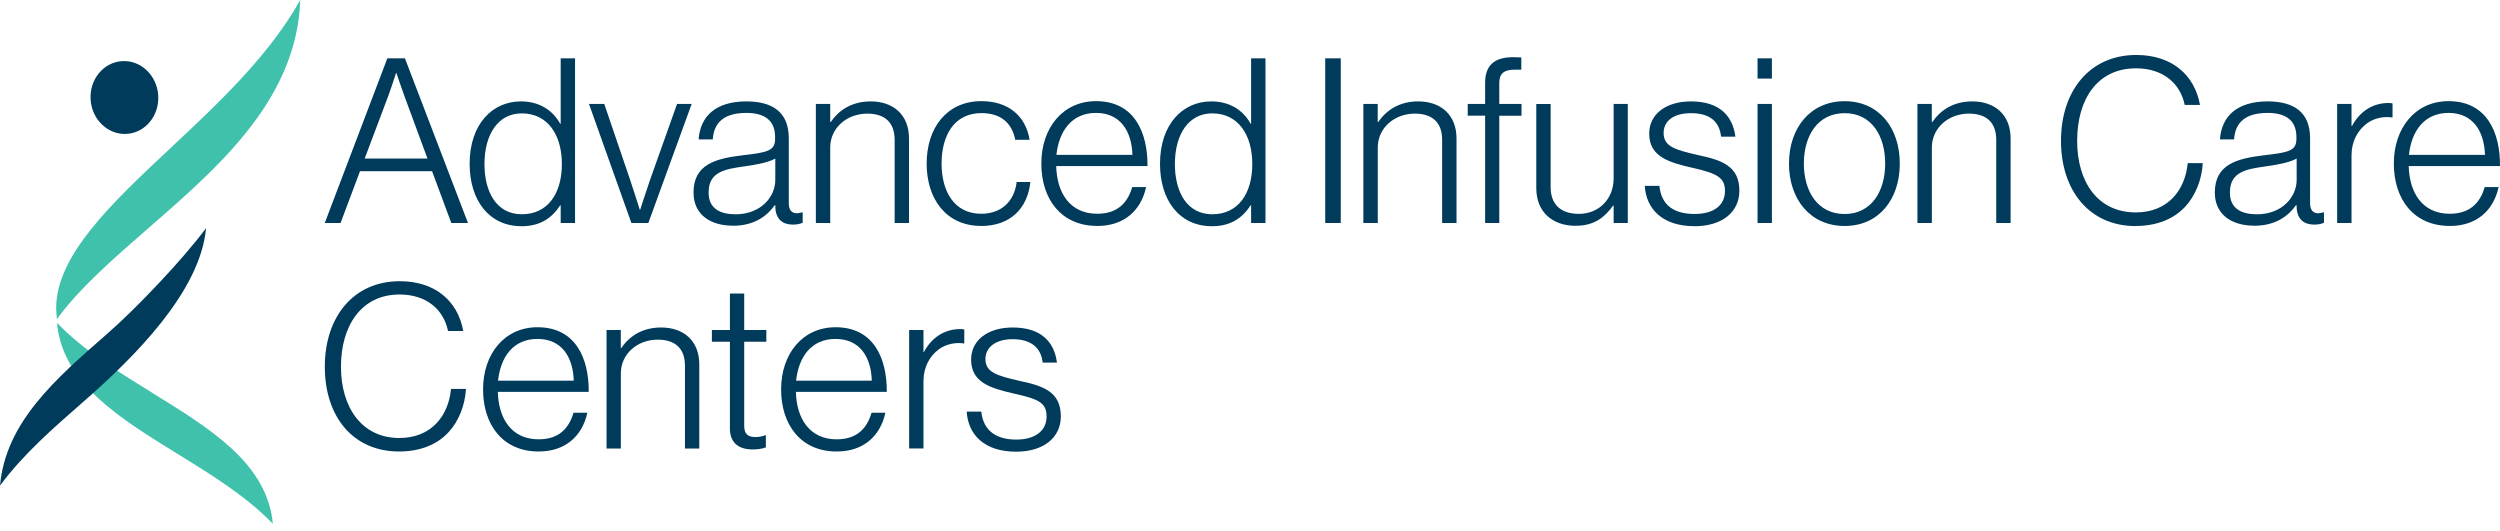 <svg width="292" height="62" viewBox="0 0 292 62" fill="none" xmlns="http://www.w3.org/2000/svg">
<g clip-path="url(#clip0_478_5246)">
<path d="M17.769 45.872C13.801 43.423 9.732 40.914 6.672 37.713L6.708 38.179C7.61 44.922 13.994 48.858 20.756 53.027C24.742 55.482 28.806 57.991 31.853 61.168L31.817 60.708C30.91 53.971 24.526 50.041 17.769 45.878" fill="#40C1AC"/>
<path d="M19.994 17.22C13.063 23.712 6.511 29.847 6.559 36.064L6.643 37.277C9.318 33.621 13.225 30.223 17.301 26.675C21.846 22.721 26.547 18.63 29.991 13.851C33.231 9.354 34.908 4.802 35.071 -0.006C31.446 6.493 25.5 12.065 20 17.214" fill="#40C1AC"/>
<path d="M18.479 11.115C18.641 13.462 17.012 15.487 14.83 15.637C12.648 15.786 10.748 14.006 10.586 11.665C10.418 9.317 12.053 7.292 14.235 7.143C16.417 6.988 18.317 8.774 18.479 11.115Z" fill="#003B5C"/>
<path d="M0 56.718C2.717 53.051 6.252 49.969 9.678 46.976C15.75 41.678 23.396 34.039 24.069 26.645C21.352 30.306 15.918 36.028 12.486 39.015C6.414 44.319 0.673 49.324 0 56.718Z" fill="#003B5C"/>
<path d="M281.366 18.086C281.661 15.314 283.152 13.188 285.995 13.188C288.838 13.188 290.161 15.338 290.245 18.086H281.366ZM286.127 26.394C289.265 26.394 291.243 24.59 291.838 21.849H290.215C289.674 23.73 288.454 24.967 286.127 24.967C282.935 24.967 281.42 22.518 281.336 19.4H292C292.03 15.5 290.485 11.814 285.989 11.814C282.118 11.814 279.599 14.932 279.599 19.101C279.599 23.27 281.925 26.388 286.121 26.388M272.98 26.048H274.658V18.14C274.658 16.497 275.391 15.207 276.473 14.401C277.339 13.779 278.451 13.564 279.449 13.726V12.083C279.34 12.053 279.202 12.029 278.986 12.029C277.038 12.029 275.577 13.104 274.712 14.717H274.658V12.137H272.98V26.042V26.048ZM263.567 25.026C261.914 25.026 260.453 24.435 260.453 22.5C260.453 20.105 262.268 19.758 264.625 19.436C265.977 19.245 267.36 19.006 268.249 18.522V21.024C268.249 22.936 266.626 25.032 263.567 25.032M263.266 26.37C265.947 26.37 267.384 25.08 268.165 23.975H268.249V24.268C268.328 25.612 269.091 26.233 270.305 26.233C270.846 26.233 271.201 26.125 271.441 26.018V24.805H271.363C271.117 24.859 270.931 24.913 270.738 24.913C270.143 24.883 269.818 24.537 269.818 23.7V16.145C269.818 13.104 267.925 11.844 264.865 11.844C261.264 11.844 259.479 13.594 259.287 16.282H260.94C261.072 14.21 262.376 13.188 264.865 13.188C267.029 13.188 268.219 14.102 268.219 15.983V16.252C268.219 17.65 267.215 17.811 264.456 18.134C261.288 18.51 258.691 19.185 258.691 22.488C258.691 25.068 260.669 26.358 263.266 26.358M249.434 26.394C251.899 26.394 253.93 25.588 255.283 24.083C256.449 22.816 257.177 20.935 257.285 19.053H255.523C255.229 22.225 253.197 24.811 249.458 24.811C245.022 24.811 242.611 21.263 242.611 16.449C242.611 11.635 244.938 7.98 249.488 7.98C252.656 7.98 254.658 9.754 255.175 12.256H256.96C256.311 8.679 253.6 6.421 249.518 6.421C244.048 6.421 240.724 10.644 240.724 16.455C240.724 22.267 244.054 26.406 249.44 26.406M223.964 26.048H225.641V17.226C225.641 14.938 227.589 13.272 229.969 13.272C231.947 13.272 233.161 14.239 233.161 16.336V26.048H234.839V16.174C234.839 13.379 232.969 11.844 230.372 11.844C228.154 11.844 226.639 12.866 225.689 14.263H225.635V12.137H223.958V26.042L223.964 26.048ZM215.452 26.394C219.486 26.394 221.896 23.246 221.896 19.107C221.896 14.968 219.486 11.82 215.452 11.82C211.418 11.82 208.954 14.968 208.954 19.107C208.954 23.246 211.418 26.394 215.452 26.394ZM215.452 24.997C212.314 24.997 210.691 22.362 210.691 19.107C210.691 15.852 212.314 13.218 215.452 13.218C218.59 13.218 220.189 15.852 220.189 19.107C220.189 22.362 218.566 24.997 215.452 24.997ZM205.281 9.18H206.958V6.815H205.281V9.18ZM205.281 26.048H206.958V12.143H205.281V26.048ZM197.911 26.424C201.157 26.424 203.159 24.758 203.159 22.279C203.159 19.4 201.127 18.701 198.314 18.11C195.633 17.489 194.31 17.112 194.31 15.53C194.31 14.239 195.338 13.218 197.502 13.218C199.666 13.218 200.832 14.162 201.019 15.96H202.696C202.371 13.511 200.826 11.844 197.496 11.844C194.629 11.844 192.627 13.296 192.627 15.607C192.627 18.295 194.899 18.97 197.743 19.615C200.61 20.26 201.476 20.774 201.476 22.303C201.476 23.915 200.255 24.991 197.929 24.991C195.603 24.991 194.058 24.053 193.817 21.711H192.11C192.272 24.399 194.166 26.418 197.905 26.418M184.037 26.37C186.255 26.37 187.445 25.349 188.419 24.005H188.473V26.048H190.126V12.143H188.473V20.833C188.473 23.199 186.796 24.979 184.416 24.979C182.384 24.979 181.115 23.957 181.115 21.861V12.149H179.438V21.968C179.438 24.764 181.332 26.376 184.043 26.376M173.463 26.048H175.116V13.517H177.713V12.143H175.116V9.724C175.116 8.673 175.549 8.135 176.955 8.135H177.689V6.708C177.581 6.708 176.931 6.678 176.739 6.678C174.599 6.678 173.463 7.592 173.463 9.664V12.137H171.431V13.511H173.463V26.042V26.048ZM159.246 26.048H160.923V17.226C160.923 14.938 162.871 13.272 165.251 13.272C167.229 13.272 168.443 14.239 168.443 16.336V26.048H170.121V16.174C170.121 13.379 168.251 11.844 165.654 11.844C163.436 11.844 161.921 12.866 160.971 14.263H160.917V12.137H159.24V26.042L159.246 26.048ZM154.786 26.048H156.601V6.815H154.786V26.048ZM141.585 25.026C138.633 25.026 137.227 22.416 137.227 19.161C137.227 15.691 138.826 13.242 141.585 13.242C144.615 13.242 146.268 15.745 146.268 19.161C146.268 22.577 144.645 25.026 141.585 25.026ZM141.531 26.424C143.641 26.424 145.047 25.564 146.075 23.975H146.129V26.048H147.807V6.815H146.129V14.454H146.075C145.18 12.842 143.611 11.844 141.471 11.844C138.14 11.844 135.489 14.508 135.489 19.131C135.489 23.408 137.762 26.418 141.525 26.418M123.389 18.086C123.689 15.314 125.174 13.188 128.017 13.188C130.861 13.188 132.189 15.338 132.267 18.086H123.389ZM128.156 26.394C131.293 26.394 133.271 24.59 133.866 21.849H132.243C131.702 23.73 130.482 24.967 128.156 24.967C124.964 24.967 123.443 22.518 123.365 19.4H134.029C134.059 15.5 132.514 11.814 128.017 11.814C124.146 11.814 121.627 14.932 121.627 19.101C121.627 23.27 123.954 26.388 128.15 26.388M114.606 26.394C117.936 26.394 120.022 24.405 120.347 21.257H118.748C118.477 23.491 116.987 24.967 114.606 24.967C111.438 24.967 109.977 22.333 109.977 19.101C109.977 15.87 111.414 13.212 114.63 13.212C116.794 13.212 118.177 14.263 118.58 16.33H120.257C119.794 13.481 117.714 11.814 114.624 11.814C110.566 11.814 108.234 14.962 108.234 19.101C108.234 23.24 110.506 26.388 114.594 26.388M95.292 26.048H96.969V17.226C96.969 14.938 98.916 13.272 101.303 13.272C103.281 13.272 104.495 14.239 104.495 16.336V26.048H106.172V16.174C106.172 13.379 104.303 11.844 101.706 11.844C99.488 11.844 97.973 12.866 97.023 14.263H96.969V12.137H95.292V26.042V26.048ZM85.878 25.026C84.225 25.026 82.764 24.435 82.764 22.5C82.764 20.105 84.579 19.758 86.93 19.436C88.282 19.245 89.665 19.006 90.555 18.522V21.024C90.555 22.936 88.932 25.032 85.872 25.032M85.583 26.37C88.264 26.37 89.701 25.08 90.483 23.975H90.561V24.268C90.639 25.612 91.402 26.233 92.617 26.233C93.158 26.233 93.512 26.125 93.753 26.018V24.805H93.675C93.428 24.859 93.242 24.913 93.049 24.913C92.454 24.883 92.13 24.537 92.13 23.7V16.145C92.13 13.104 90.236 11.844 87.176 11.844C83.576 11.844 81.79 13.594 81.598 16.282H83.251C83.389 14.21 84.688 13.188 87.176 13.188C89.341 13.188 90.531 14.102 90.531 15.983V16.252C90.531 17.65 89.527 17.811 86.768 18.134C83.6 18.51 81.003 19.185 81.003 22.488C81.003 25.068 82.981 26.358 85.577 26.358M73.747 26.048H75.725L80.786 12.143H79.079L75.941 20.965C75.478 22.309 74.775 24.489 74.775 24.489H74.721C74.721 24.489 74.042 22.309 73.585 20.965L70.579 12.143H68.794L73.747 26.048ZM60.943 25.026C57.991 25.026 56.585 22.416 56.585 19.161C56.585 15.691 58.184 13.242 60.943 13.242C63.973 13.242 65.626 15.745 65.626 19.161C65.626 22.577 64.003 25.026 60.943 25.026ZM60.889 26.424C62.999 26.424 64.406 25.564 65.433 23.975H65.487V26.048H67.165V6.815H65.487V14.454H65.433C64.538 12.842 62.969 11.844 60.835 11.844C57.505 11.844 54.853 14.508 54.853 19.131C54.853 23.408 57.126 26.418 60.889 26.418M42.596 18.516L45.301 11.336C45.734 10.178 46.251 8.541 46.251 8.541H46.305C46.305 8.541 46.877 10.261 47.279 11.336L49.93 18.516H42.596ZM37.938 26.048H39.777L42.049 19.997H50.465L52.714 26.048H54.661L47.297 6.815H45.241L37.932 26.048H37.938Z" fill="#003B5C"/>
<path d="M37.938 42.832C37.938 37.05 41.25 32.845 46.696 32.845C50.766 32.845 53.459 35.091 54.108 38.657H52.329C51.818 36.166 49.822 34.398 46.672 34.398C42.145 34.398 39.825 38.119 39.825 42.832C39.825 47.544 42.224 51.158 46.642 51.158C50.363 51.158 52.383 48.59 52.677 45.43H54.427C54.318 47.305 53.591 49.181 52.431 50.435C51.084 51.934 49.065 52.735 46.612 52.735C41.25 52.735 37.938 48.691 37.938 42.826V42.832Z" fill="#003B5C"/>
<path d="M56.422 45.478C56.422 41.327 58.929 38.221 62.782 38.221C67.254 38.221 68.793 41.888 68.763 45.77H58.147C58.225 48.876 59.734 51.313 62.914 51.313C65.228 51.313 66.443 50.083 66.984 48.207H68.601C68.006 50.937 66.04 52.735 62.914 52.735C58.736 52.735 56.422 49.629 56.422 45.478ZM67.014 44.462C66.936 41.733 65.637 39.588 62.782 39.588C59.926 39.588 58.472 41.703 58.171 44.462H67.008H67.014Z" fill="#003B5C"/>
<path d="M70.838 38.543H72.509V40.657H72.563C73.507 39.266 75.016 38.25 77.228 38.25C79.813 38.25 81.676 39.773 81.676 42.563V52.388H80.005V42.724C80.005 40.634 78.791 39.672 76.825 39.672C74.451 39.672 72.515 41.332 72.515 43.608V52.388H70.844V38.549L70.838 38.543Z" fill="#003B5C"/>
<path d="M85.252 50.005V39.911H83.148V38.543H85.252V34.284H86.924V38.543H89.508V39.911H86.924V49.736C86.924 50.728 87.38 51.05 88.27 51.05C88.649 51.05 89.13 50.943 89.376 50.835H89.454V52.257C88.997 52.418 88.51 52.495 87.915 52.495C86.328 52.495 85.246 51.773 85.246 50.005H85.252Z" fill="#003B5C"/>
<path d="M91.234 45.478C91.234 41.327 93.741 38.221 97.594 38.221C102.067 38.221 103.606 41.888 103.576 45.77H92.96C93.038 48.876 94.547 51.313 97.727 51.313C100.041 51.313 101.255 50.083 101.796 48.207H103.413C102.818 50.937 100.852 52.735 97.727 52.735C93.549 52.735 91.234 49.629 91.234 45.478ZM101.826 44.462C101.748 41.733 100.45 39.588 97.594 39.588C94.739 39.588 93.284 41.703 92.984 44.462H101.82H101.826Z" fill="#003B5C"/>
<path d="M106.189 38.543H107.861V41.111H107.915C108.774 39.505 110.229 38.435 112.171 38.435C112.387 38.435 112.519 38.459 112.628 38.489V40.12C111.63 39.959 110.524 40.173 109.664 40.789C108.588 41.589 107.861 42.879 107.861 44.51V52.382H106.189V38.543Z" fill="#003B5C"/>
<path d="M112.922 48.076H114.617C114.858 50.405 116.475 51.343 118.711 51.343C120.947 51.343 122.24 50.274 122.24 48.667C122.24 47.06 121.38 46.63 118.519 45.991C115.687 45.346 113.427 44.677 113.427 42.001C113.427 39.702 115.423 38.25 118.278 38.25C121.591 38.25 123.129 39.911 123.454 42.348H121.783C121.597 40.556 120.352 39.618 118.278 39.618C116.204 39.618 115.098 40.634 115.098 41.918C115.098 43.495 116.421 43.871 119.084 44.486C121.885 45.077 123.905 45.77 123.905 48.637C123.905 51.098 121.909 52.758 118.675 52.758C114.954 52.758 113.072 50.752 112.91 48.076H112.922Z" fill="#003B5C"/>
</g>
<defs>
<clipPath id="clip0_478_5246">
<rect width="292" height="61.162" fill="white"/>
</clipPath>
</defs>
</svg>
